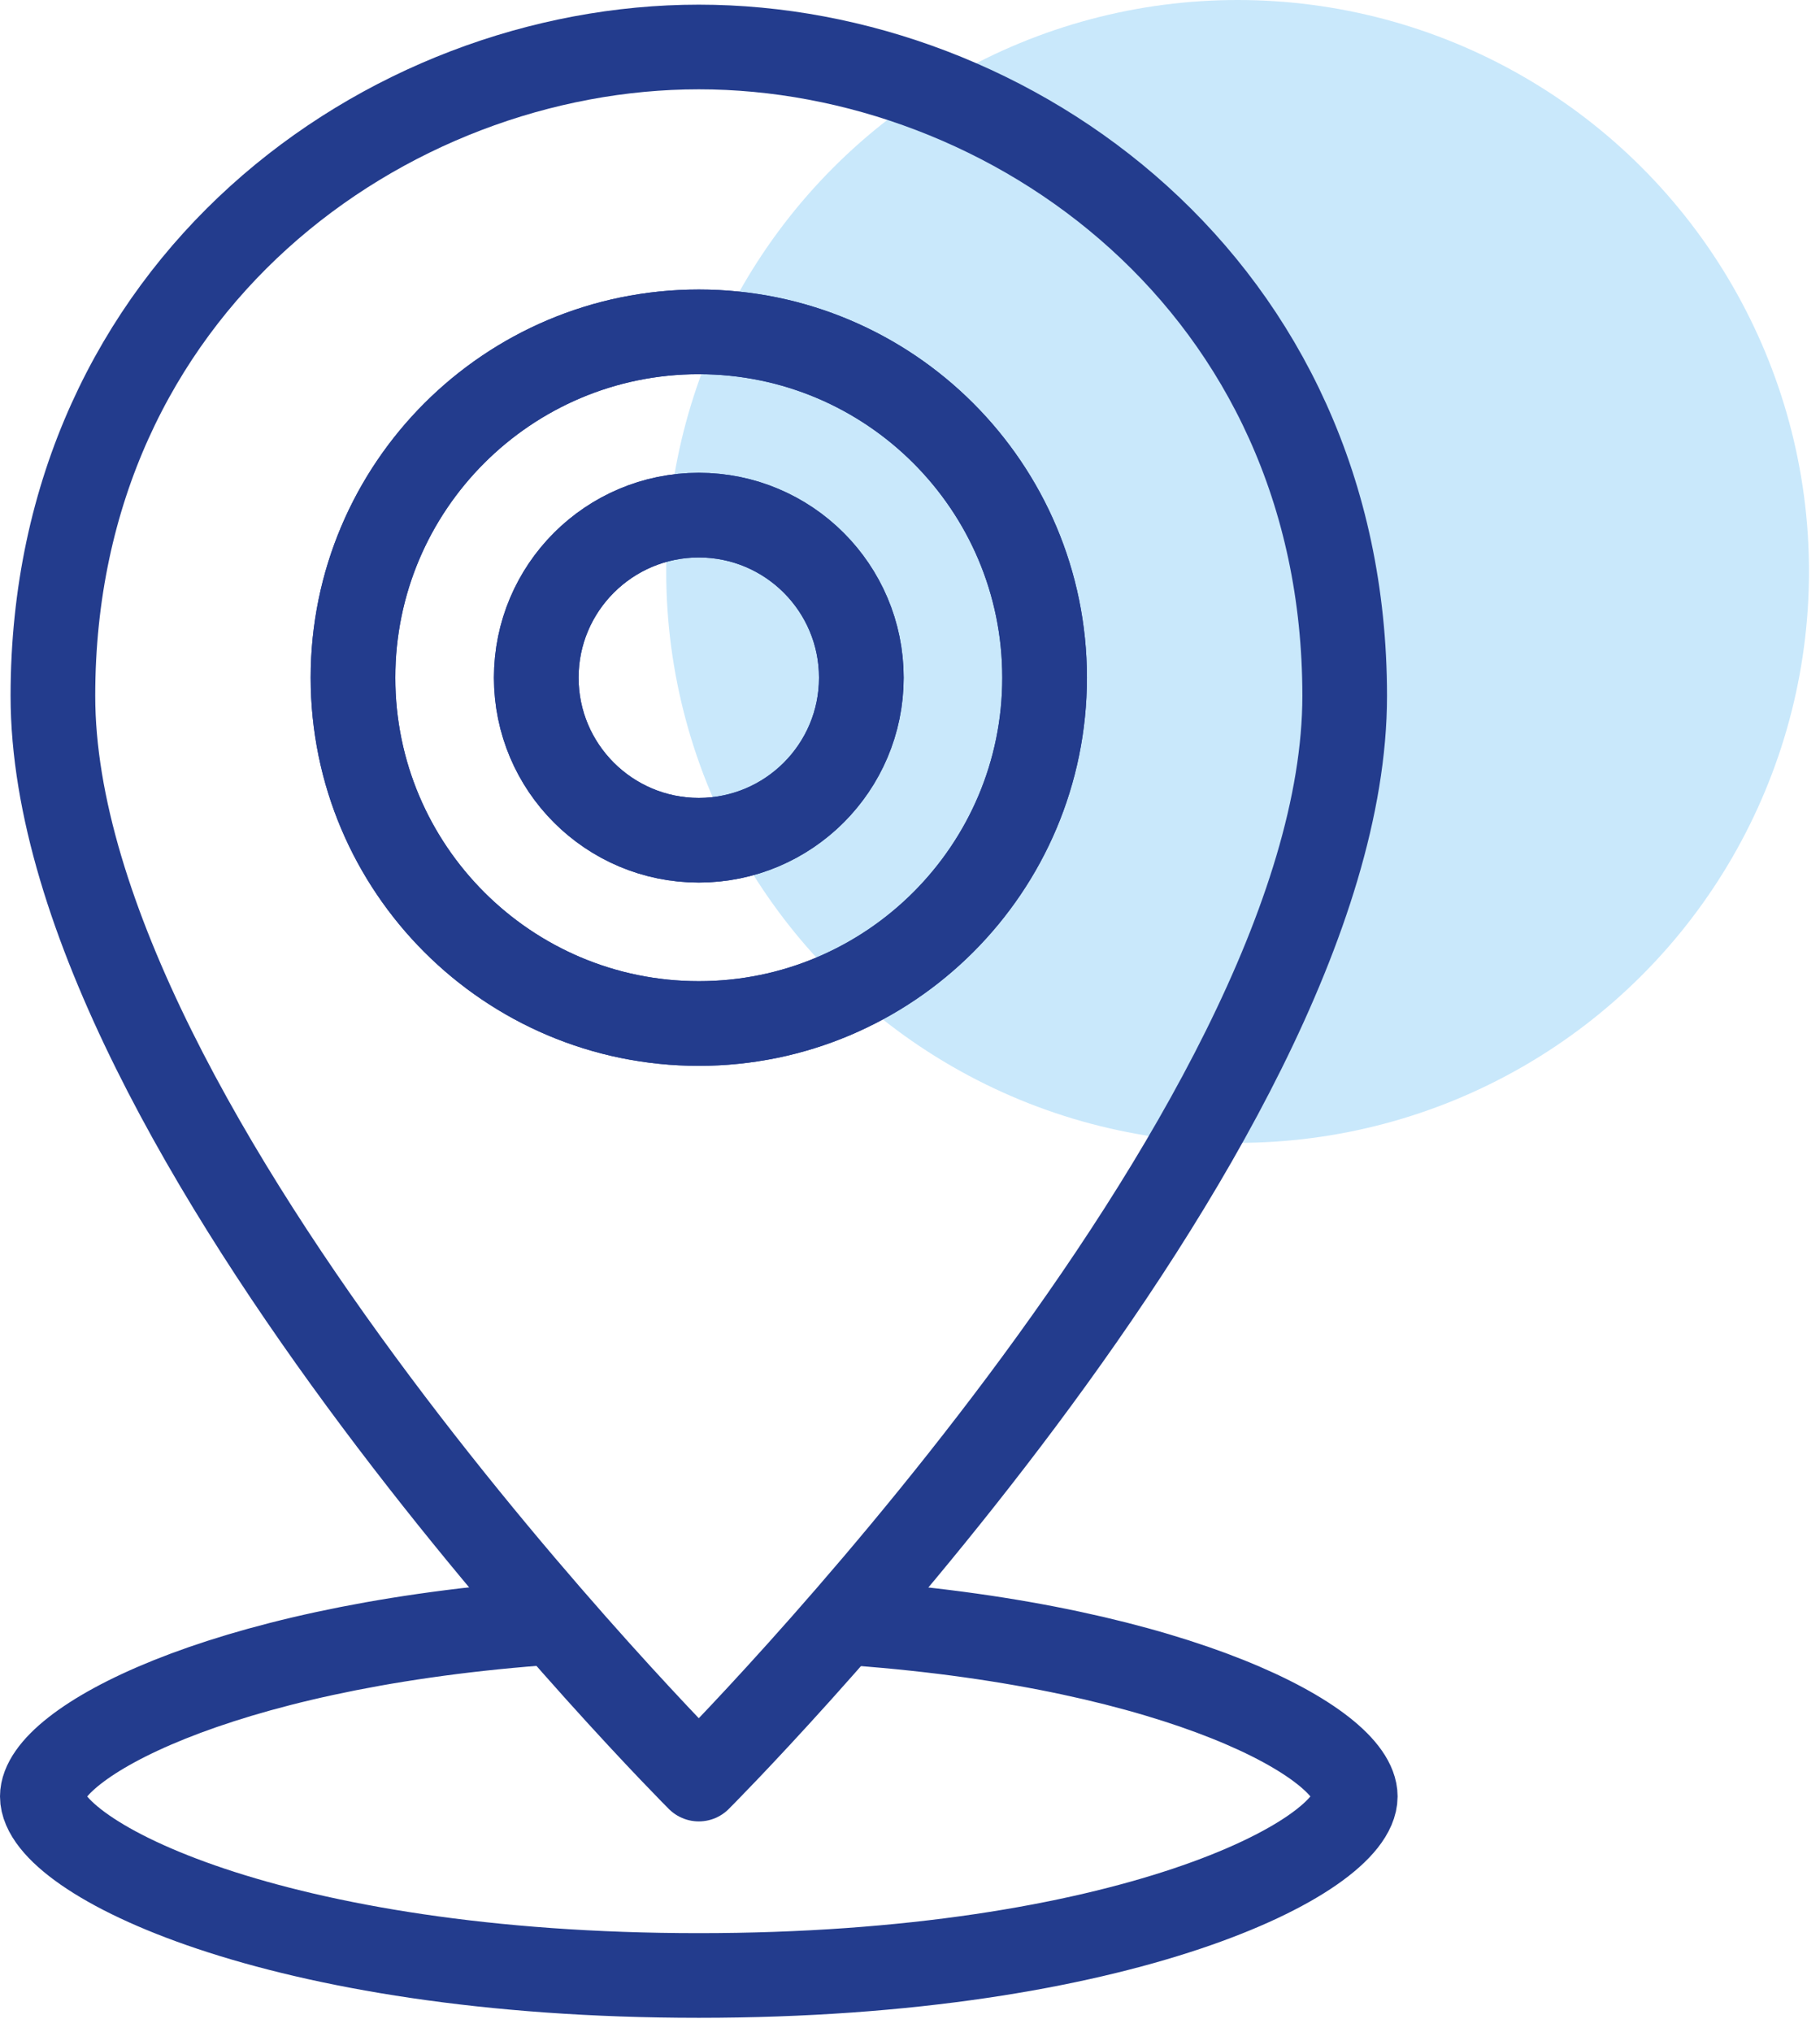 <?xml version="1.0" encoding="UTF-8" standalone="no"?>
<!DOCTYPE svg PUBLIC "-//W3C//DTD SVG 1.1//EN" "http://www.w3.org/Graphics/SVG/1.1/DTD/svg11.dtd">
<svg width="100%" height="100%" viewBox="0 0 43 48" version="1.1" xmlns="http://www.w3.org/2000/svg" xmlns:xlink="http://www.w3.org/1999/xlink" xml:space="preserve" xmlns:serif="http://www.serif.com/" style="fill-rule:evenodd;clip-rule:evenodd;stroke-linecap:round;stroke-linejoin:round;">
    <g transform="matrix(1,0,0,1,-15.49,-8.11)">
        <circle cx="44.73" cy="21.61" r="13.5" style="fill:rgb(201,232,251);"/>
        <path d="M28.2,46.46C20.59,47.05 16.49,49.31 16.49,50.55C16.49,51.99 21.96,54.78 32,54.78C42.04,54.78 47.51,51.99 47.51,50.55C47.51,49.3 43.38,47.03 35.72,46.46" style="fill:none;fill-rule:nonzero;stroke:rgb(35,60,141);stroke-width:2px;"/>
        <path d="M47.26,24.55C47.26,34.88 32,50.14 32,50.14C32,50.14 16.74,34.88 16.74,24.55C16.74,14.85 24.62,9.22 32,9.22C39.38,9.22 47.26,14.85 47.26,24.55Z" style="fill:none;fill-rule:nonzero;stroke:rgb(35,60,141);stroke-width:2px;"/>
        <path d="M32,32.29C27.49,32.29 23.83,28.63 23.83,24.12C23.83,19.61 27.49,15.95 32,15.95C36.51,15.95 40.17,19.61 40.17,24.12C40.17,28.63 36.51,32.29 32,32.29Z" style="fill:none;fill-rule:nonzero;stroke:rgb(35,60,141);stroke-width:2px;"/>
        <path d="M32,32.29C27.49,32.29 23.83,28.63 23.83,24.12C23.83,19.61 27.49,15.95 32,15.95C36.51,15.95 40.17,19.61 40.17,24.12C40.17,28.63 36.51,32.29 32,32.29Z" style="fill:none;fill-rule:nonzero;stroke:rgb(35,60,141);stroke-width:2px;"/>
        <path d="M32,27.96C29.88,27.96 28.16,26.24 28.16,24.12C28.16,22 29.88,20.28 32,20.28C34.12,20.28 35.84,22 35.84,24.12C35.84,26.24 34.12,27.96 32,27.96Z" style="fill:none;fill-rule:nonzero;stroke:rgb(35,60,141);stroke-width:2px;"/>
        <path d="M32,27.96C29.88,27.96 28.16,26.24 28.16,24.12C28.16,22 29.88,20.28 32,20.28C34.12,20.28 35.84,22 35.84,24.12C35.84,26.24 34.12,27.96 32,27.96Z" style="fill:none;fill-rule:nonzero;stroke:rgb(35,60,141);stroke-width:2px;"/>
    </g>
</svg>
